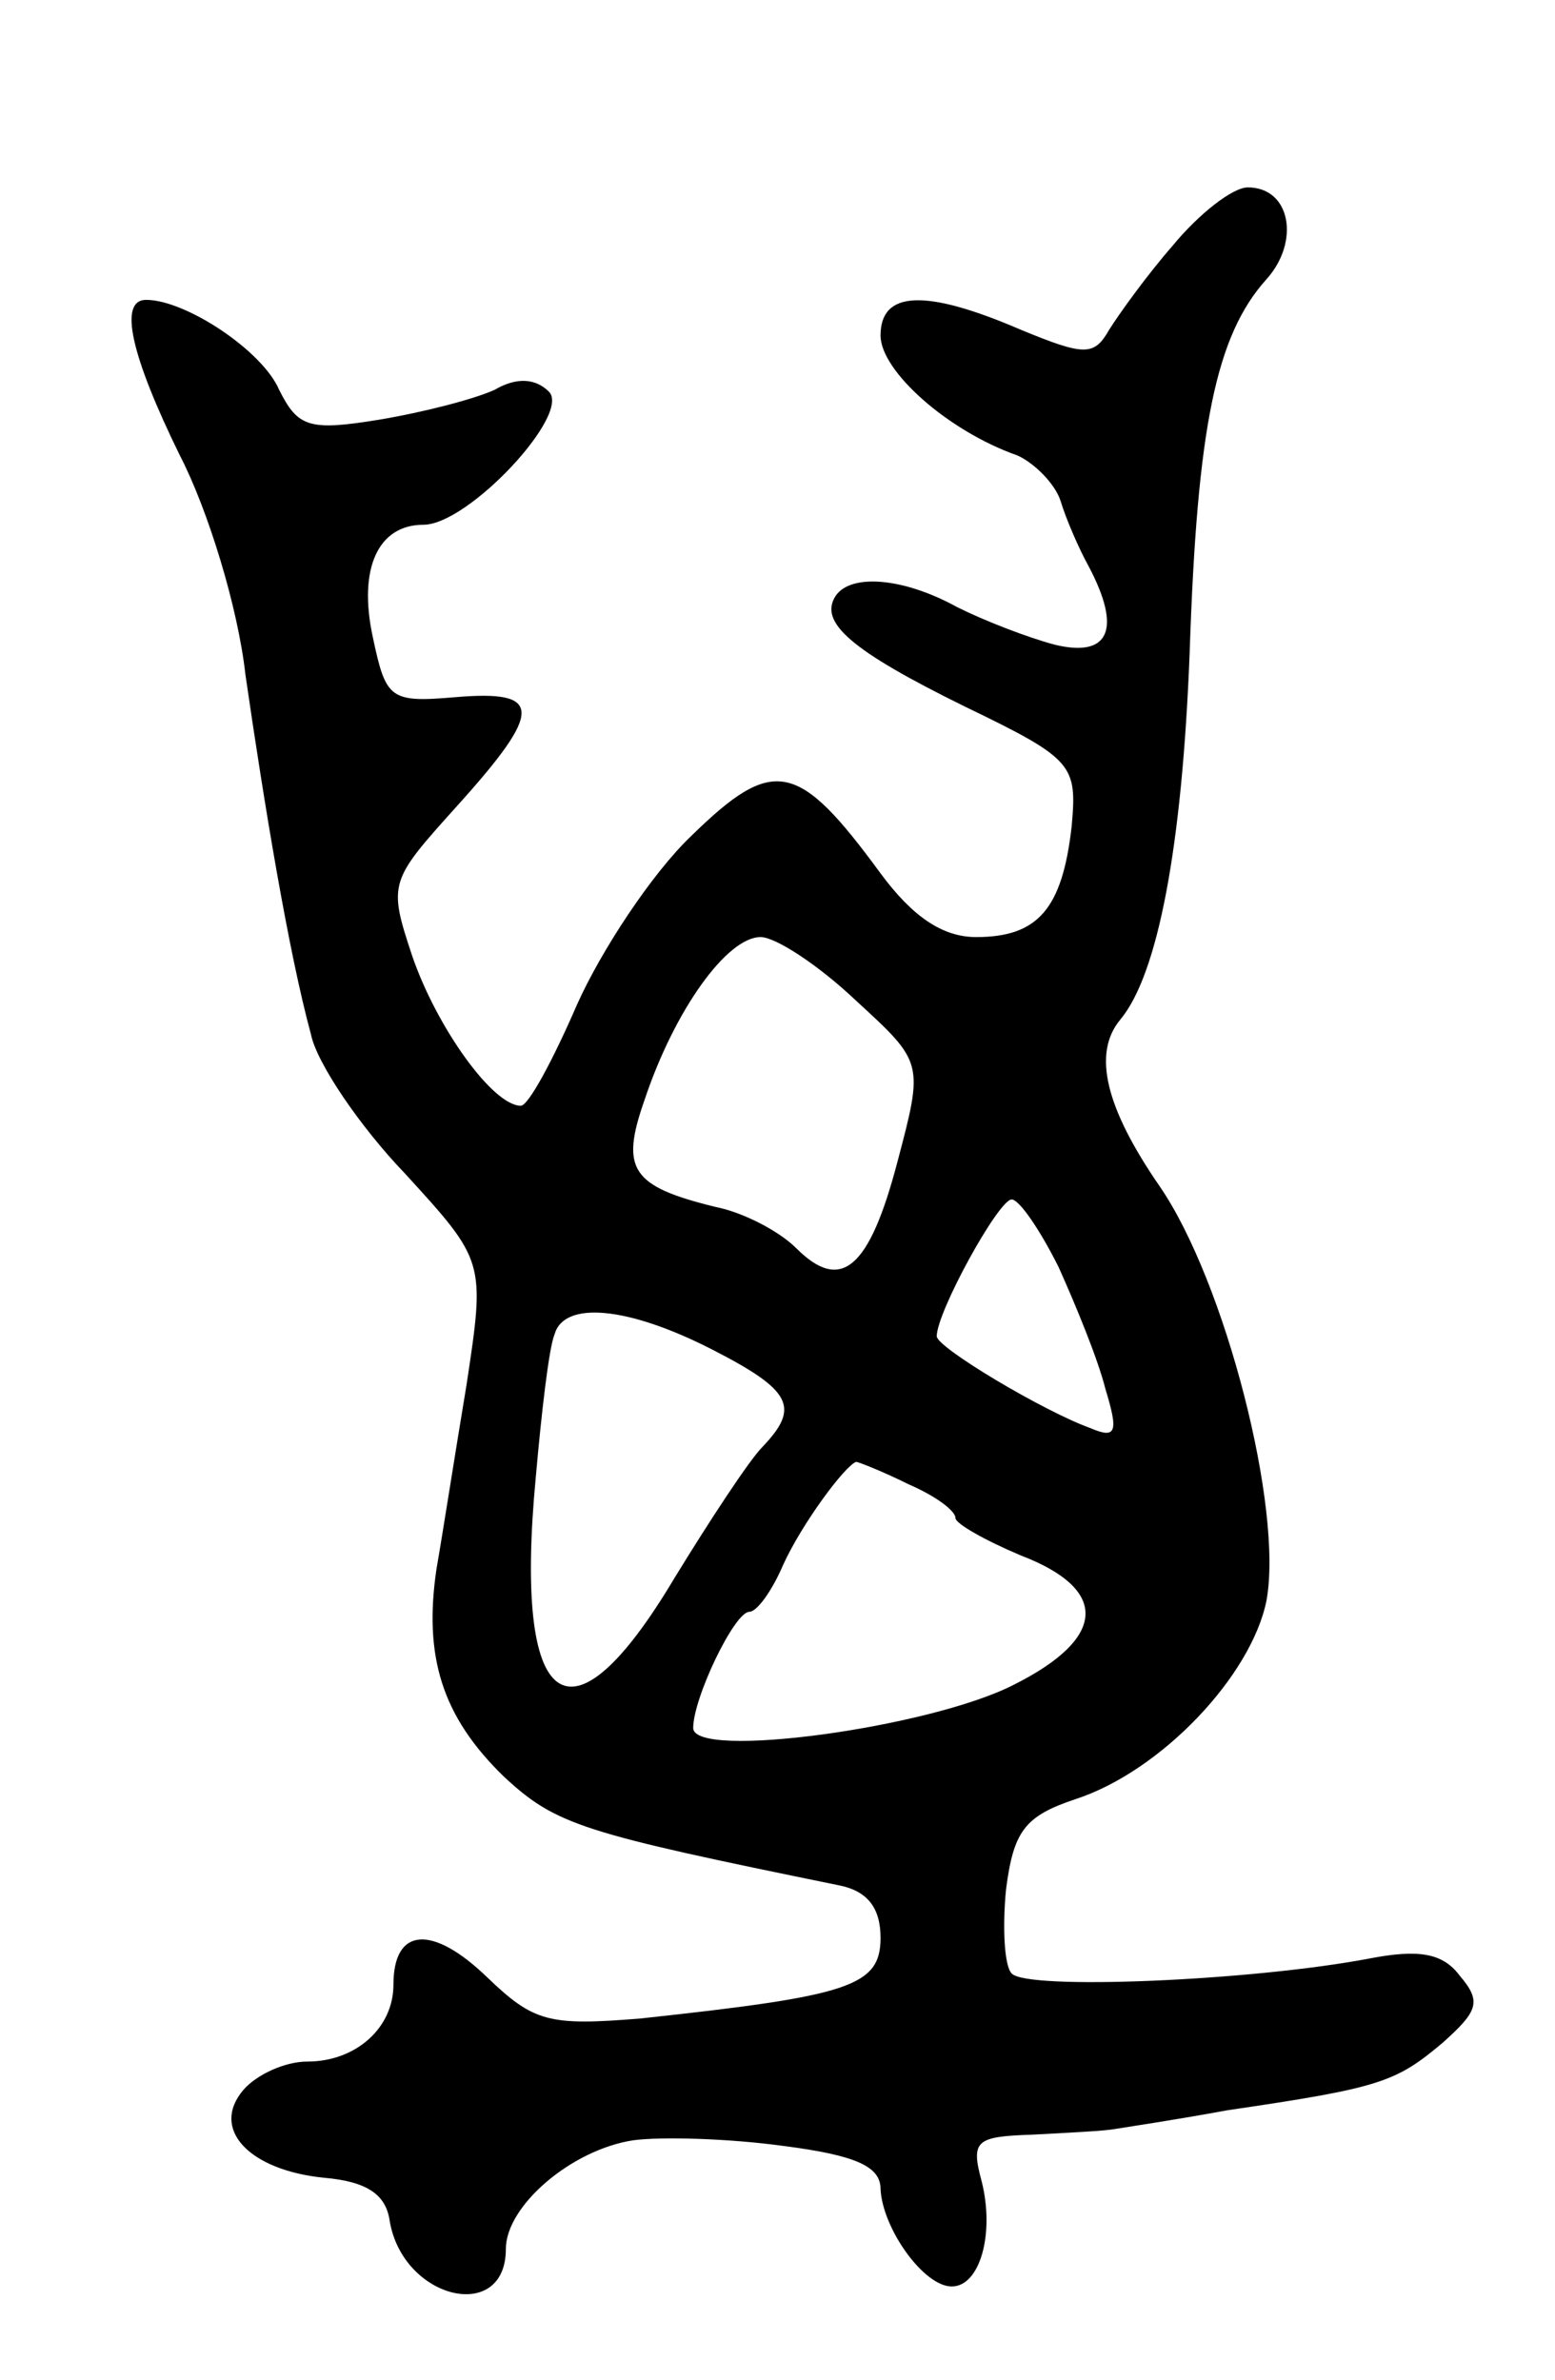 <svg version="1.0" xmlns="http://www.w3.org/2000/svg" width="83" height="127" viewBox="0 0 83 127" ><g transform="translate(0,127) scale(0.1,-0.1)" ><path d="M626 1139 c-14 -16 -29 -37 -34 -45 -8 -14 -13 -14 -47 0 -51 22 -75 21 -75 -3 0 -19 36 -51 73 -64 9 -4 20 -15 23 -24 3 -10 10 -26 15 -35 18 -34 11 -49 -18 -42 -15 4 -38 13 -52 20 -29 16 -57 18 -65 6 -9 -14 8 -29 69 -59 58 -28 60 -31 57 -64 -5 -44 -18 -59 -51 -59 -18 0 -34 11 -51 34 -44 60 -57 63 -101 20 -21 -20 -48 -61 -61 -90 -13 -30 -26 -54 -30 -54 -15 0 -45 42 -58 80 -13 39 -12 40 24 80 46 51 46 62 -1 58 -35 -3 -37 -1 -44 32 -8 37 3 60 27 60 24 0 79 59 67 71 -7 7 -17 8 -29 1 -11 -5 -38 -12 -62 -16 -37 -6 -43 -4 -53 16 -9 21 -50 48 -71 48 -15 0 -8 -30 18 -83 15 -29 31 -81 35 -117 10 -69 23 -148 35 -192 3 -15 26 -49 50 -74 43 -47 43 -47 33 -113 -6 -36 -13 -81 -16 -98 -7 -47 3 -79 36 -111 28 -26 42 -30 179 -58 15 -3 22 -12 22 -28 0 -26 -17 -31 -128 -43 -49 -4 -57 -2 -82 22 -29 28 -50 27 -50 -4 0 -23 -20 -41 -46 -41 -12 0 -27 -7 -34 -15 -18 -21 3 -43 43 -47 23 -2 33 -9 35 -23 7 -42 62 -55 62 -15 0 23 35 53 68 58 15 2 51 1 80 -3 39 -5 52 -11 52 -23 1 -21 23 -52 38 -52 15 0 23 28 16 56 -6 22 -3 24 27 25 19 1 39 2 44 3 6 1 33 5 60 10 82 12 90 15 115 36 19 17 21 22 9 36 -9 12 -22 14 -48 9 -63 -12 -183 -17 -191 -8 -4 4 -5 25 -3 45 4 31 10 39 37 48 46 15 94 66 102 106 9 49 -22 170 -57 221 -29 42 -36 71 -21 89 20 24 33 92 37 196 4 120 14 169 41 199 18 20 13 49 -10 49 -8 0 -26 -14 -40 -31z m-169 -403 c36 -33 36 -33 22 -86 -15 -57 -30 -70 -54 -46 -9 9 -28 19 -43 22 -45 11 -51 20 -38 57 16 48 44 87 62 87 8 0 31 -15 51 -34z m108 -142 c9 -20 21 -49 25 -65 7 -23 6 -27 -8 -21 -25 9 -82 43 -82 49 0 13 33 73 40 73 4 0 15 -16 25 -36z m-185 -44 c43 -22 47 -31 27 -52 -7 -7 -28 -39 -47 -70 -56 -94 -86 -72 -74 54 3 34 7 69 10 76 5 18 39 15 84 -8z m105 -72 c14 -6 25 -14 25 -18 0 -3 16 -12 35 -20 47 -18 46 -44 -4 -69 -45 -23 -171 -40 -171 -23 0 16 22 62 30 62 4 0 12 11 18 25 10 22 33 53 39 55 1 0 14 -5 28 -12z"/></g></svg> 
